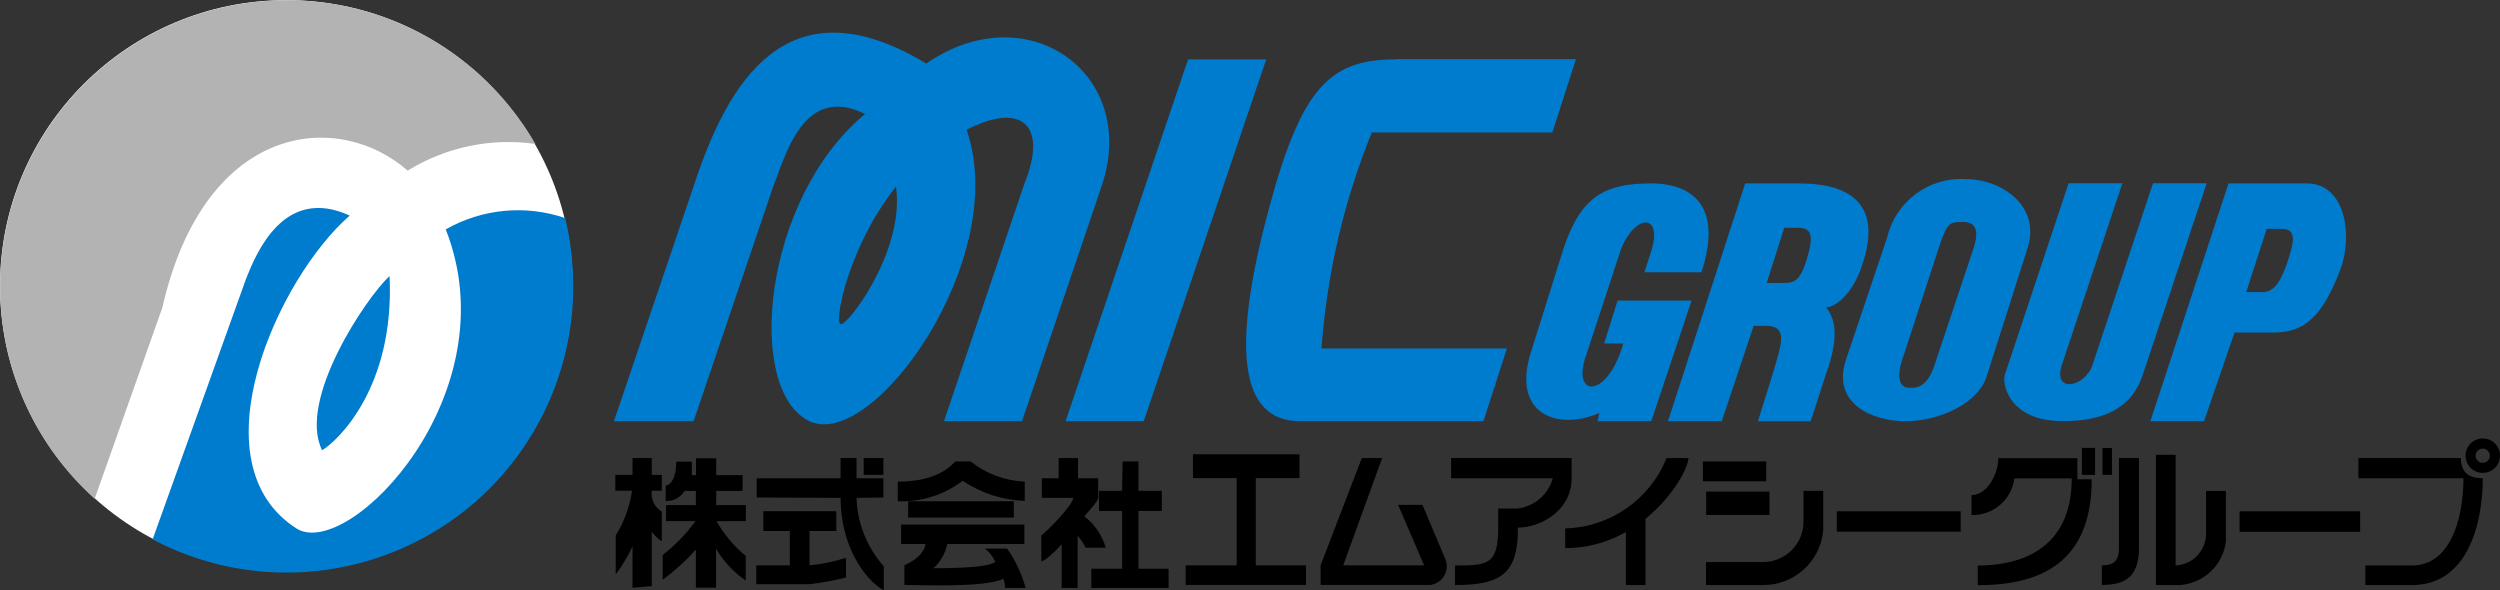 <?xml version="1.0" encoding="UTF-8"?><svg id="_レイヤー_1" xmlns="http://www.w3.org/2000/svg" viewBox="0 0 199 47"><rect x="0" y="0" width="199" height="47" fill="#333333" stroke="none"/><defs><style>.cls-1{fill:#007ccf;}.cls-2{fill:#fff;}.cls-3{fill:#b3b3b3;}</style></defs><g id="_グループ_100"><ellipse id="_楕円形_1" class="cls-2" cx="22.79" cy="22.76" rx="22.79" ry="22.75"/><g id="_グループ_99"><path id="_パス_13" class="cls-1" d="M109.19,10.53h14.36l1.87-5.8h-14.36"/><g id="_グループ_98"><g id="_グループ_88"><path id="_パス_16" class="cls-3" d="M7.53,39.7C-1.82,31.27-2.55,16.87,5.89,7.53,14.34-1.8,28.77-2.54,38.12,5.89c1.78,1.61,3.3,3.49,4.5,5.57-3.53-.51-7.13,.25-10.17,2.12-5.57-4.88-16.17-3.85-19.53,10.92l-5.38,15.19Z"/><path id="_パス_17" class="cls-1" d="M12.15,42.93c11.14,5.88,24.94,1.64,30.83-9.48,1.74-3.28,2.65-6.94,2.65-10.66,0-1.83-.22-3.65-.64-5.43-3.15-1.08-6.62-.75-9.51,.9,5.16,13.04-7.64,26.3-11.83,23.84-8.26-5.22-1.52-19.99,4.19-24.94-5.23-2.4-7.43,2.96-8.25,5.02l-7.44,20.75Z"/><path id="_パス_18" class="cls-1" d="M31.01,21.97c.42,8.86-4.13,13.13-5.37,13.87-1.99-3.98,3.51-12.16,5.37-13.87Z"/></g><path id="_パス_19" class="cls-1" d="M100.78,4.73h-6.21l-9.75,28.8h6.22l9.75-28.8Z"/><path id="_パス_20" class="cls-1" d="M164.13,29.03l4.81-14.44h-4.28l-5.07,15.23c-.25,.7,.3,3.7,4.6,3.7,2.98,0,5.45-.84,6.38-3.7l5.08-15.23h-4.27l-4.81,14.44c-.61,1.83-3.21,2.3-2.44,0Z"/><path id="_パス_21" class="cls-1" d="M103.51,33.53c-4.34,0-5.54-4.59-3-15,2.81-11.27,5.02-13.8,10.56-13.8h14.36l-1.87,5.8h-14.36c-2.23,5.49-3.58,11.3-4.01,17.21h14.76l-1.87,5.79h-14.37"/><path id="_パス_22" class="cls-1" d="M127.31,32.88l-.14,.65h4.27l3.21-9.6h-5.89l-1.07,3.41h1.52c-1.18,4.26-3.98,4.39-3.06,1.26l2.87-8.73c1.14-2.93,3.48-2.93,2.35,.33l-.47,1.47h4.54c2.2-6.8-2.67-7.07-4-7.07-3.67,0-5.62,1-7.01,5.27l-2.6,8.27c-1.47,4.78,2.09,6.19,5.49,4.73Z"/><g id="_グループ_97"><rect id="_長方形_57" x="68.75" y="36.46" width="1.57" height="1.34"/><g id="_グループ_96"><path id="_パス_25" d="M55.39,43.74v3.04h1.61v-3.1c.59,1.01,1.4,1.87,2.36,2.53v-1.96c-.94-.77-1.73-1.71-2.33-2.77h2.34v-1.27h-2.36v-1.13h2.1v-1.26h-2.1v-1.34h-1.61v1.34h-.33v-1.07h-1.24c0,1.44-.54,1.9-.84,1.9v1.23c.61,.03,1.18-.28,1.5-.8h.9v1.13h-2.37v1.27h2.34c-.74,1.02-1.62,1.93-2.61,2.7v1.97c.96-.71,1.85-1.51,2.64-2.41Z"/><path id="_パス_26" d="M51.88,42.33c.23,.3,.5,.56,.8,.77v-2.37c-.57-.35-.89-1-.8-1.67h.8v-1.26h-.8v-1.34h-1.53v1.34h-1.37v1.26h1.33c-.18,1.27-.62,2.48-1.3,3.56v3.11c.52-.7,.97-1.45,1.34-2.24v3.3l1.53-.14v-4.33Z"/><path id="_パス_29" d="M64.44,46.5h-4.24v-1.5h2.67v-2.73h-2.11v-1.58h5.81v1.58h-2.13v2.73c.98-.09,1.96-.3,2.9-.6v1.57c-.95,.24-1.92,.42-2.9,.53Z"/><path id="_パス_31" d="M66.91,39.63l-6.68-.03v-1.53h6.68v-1.61h1.27v1.61h2.14v1.53l-2.14,.03c.06,2.01,.83,3.94,2.17,5.45v1.92c-1.56-.89-3.44-3.6-3.44-7.37Z"/><g id="_グループ_95"><g id="_グループ_89"><rect id="_長方形_58" x="72.29" y="39.9" width="8.41" height="1.3"/></g><path id="_パス_33" d="M73.66,43.3h-1.93v-1.54h9.81v1.54h-6.14c-.15,.75-.53,1.42-1.1,1.93,3.43,0,4.53-.23,4.93-.5-.18-.42-.47-.78-.83-1.06h1.77c.67,.95,1.16,2.01,1.47,3.13h-1.64c0-.25-.04-.5-.13-.73-1.47,.73-6.68,.49-7.88,.49v-1.56c1.17-.53,1.67-1.24,1.67-1.7Z"/><path id="_パス_34" d="M77.26,36.73c1.23,.98,2.74,1.54,4.31,1.61v1.53c-1.76-.06-3.48-.61-4.94-1.6-1.48,1.13-3.31,1.7-5.17,1.63v-1.56c3,0,4.15-1.14,4.58-1.61h1.23Z"/><path id="_パス_35" d="M89.36,36.73h1.26v2.34h1.86v1.6h-1.86v4.6h2.4v1.53h-6.15v-1.53h2.45v-4.6h-1.84v-1.6h1.84l.04-2.34Z"/><path id="_パス_37" d="M84.51,43.34v3.46h1.27v-4.14c.26,.28,.47,.59,.63,.94h1.61c-.29-.99-.88-1.87-1.71-2.5,.14-.17,1.11-1.2,1.11-1.47v-1.56h-1.61v-1.61h-1.54v1.61h-1.34v1.56h2.5c0,.47-1.6,2.2-2.54,3v2.04c.31,0,1.15-.83,1.61-1.33Z"/><path id="_パス_39" d="M98.44,45v-6.94h-3.48v-1.9h8.48v1.9h-3.48v6.94h4v1.56h-9.58v-1.56h4.05Z"/><g id="_グループ_90"><path id="_パス_40" d="M110.02,36.46l-3.1,8.54h6.44l-2.07-4.81h1.94l1.84,4.37c.28,.78-.11,1.64-.89,1.92-.1,.04-.21,.06-.32,.08h-8.74v-1.56l3.28-8.54h1.62Z"/></g><g id="_グループ_91"><path id="_パス_41" d="M123.59,38.07h-8.08v-1.61h9.59v1.61c0,2.63-2.55,3.93-4.27,3.93,0,3.6-1.25,4.57-5.01,4.57v-1.56c2.59,0,3.44-.03,3.44-3.04v-1.49h1.53c1.34-.16,2.45-1.11,2.81-2.4Z"/></g><path id="_パス_42" d="M129.44,46.57h1.54v-5.27c2.24-1.81,3.42-4.13,3.42-4.84h-1.74c-1.33,3.31-4.5,5.51-8.07,5.6v1.57c1.7,0,3.36-.44,4.83-1.28v4.22Z"/><rect id="_長方形_59" x="135.55" y="36.73" width="5.04" height="1.58"/><rect id="_長方形_60" x="135.81" y="39.13" width="5.04" height="1.86"/><path id="_パス_45" d="M143.56,41.47v-2.4h1.57v3.14c-.22,2.49-2.32,4.39-4.82,4.36h-4.51v-1.83h4.51c1.78,.01,3.24-1.42,3.25-3.19,0-.02,0-.05,0-.07Z"/><g id="_グループ_92"><rect id="_長方形_61" x="146.21" y="40.7" width="9.86" height="1.62"/></g><g id="_グループ_93"><rect id="_長方形_62" x="167.36" y="35.66" width=".75" height="2.14"/></g><rect id="_長方形_63" x="165.72" y="35.65" width="1.05" height="2.15"/><path id="_パス_49" d="M166.5,38.15h-1.14v-1.68h-6.29c0,1.14-.82,2.94-2.14,2.94v1.59c1.72,.04,3.2-1.22,3.42-2.92h4.56c0,5.87-4.42,6.94-7.48,6.94v1.56c4.79,0,9.07-1.63,9.07-8.42Z"/><path id="_パス_51" d="M170.26,43.67v-7.21h-1.59v7.17c0,1.2-.62,1.37-1.36,1.37v1.56c1.58,0,2.95-.43,2.95-2.9Z"/><path id="_パス_53" d="M173.18,46.57h-1.57v-10.37h1.57v8.81c1.31-.06,2.36-1.11,2.42-2.42v-3.51h1.58v4.02c-.24,2.01-1.97,3.51-4,3.48Z"/><g id="_グループ_94"><rect id="_長方形_64" x="178.27" y="40.7" width="9.6" height="1.63"/></g><path id="_パス_56" d="M196.09,38.07c0,3.4-1.13,6.94-4.08,6.94h-3.73v1.56h3.73c4.34,0,5.62-4.76,5.62-8.5-.87,0-1.74-.27-1.74-1.61h-8.16v1.61h8.16"/><path id="_パス_57" d="M196.26,36.27c0-.76,.61-1.37,1.37-1.37s1.37,.61,1.37,1.37-.61,1.37-1.37,1.37h0c-.76,0-1.37-.61-1.37-1.37Zm1.37,0v.57c.31,0,.57-.26,.56-.57,0-.31-.26-.57-.57-.56-.31,0-.57,.26-.56,.57,0,.31,.25,.56,.56,.57,0,0,0,0,0,0v-.57Z"/></g></g></g><path id="_パス_58" class="cls-1" d="M61.63,14.6l-6.42,18.93h-6.34l6.42-18.93c2.6-7.87,7.28-16.28,18.44-9.54,8.02-5.53,16.84,.74,14.03,9.54l-6.41,18.93h-6.21l6.41-18.93c1.94-4.8-.4-6.47-4.61-4.27,3.55,10.2-7.41,25.54-12.48,23.21-5.16-2.4-3.81-17.67,4.4-24.47-4.75-2.33-6.22,2.93-7.22,5.54Zm5.28,11.2c.54,.2,5.15-5.87,4.41-10.94-3.74,4.67-4.95,10.74-4.41,10.94h0Z"/><path id="_パス_59" class="cls-1" d="M137.04,33.53h-4.27l6.15-18.93h4.28c4.34,0,6.54,1.87,5.08,6.33-.74,2.47-2.21,3.54-2.94,3.54,1.34,1.47,.4,4.2,0,5.33l-1.21,3.73h-4.2l1.27-4.06c.53-1.93,1.21-3.53-.61-3.53h-1l-2.54,7.59Zm4.99-15.41l-1.4,4.4h1.35c.74,0,1.28-.06,1.81-1.79,.6-1.93,.46-2.6-.67-2.6h-1.09Z"/><path id="_パス_60" class="cls-1" d="M158.08,30.13c-.79,2.07-3.8,3.4-6.41,3.4s-5.88-1.39-4.74-4.87l3.29-9.76c.67-2.86,3.32-4.83,6.26-4.64,2.87,0,5.95,2.14,4.93,5.44l-3.33,10.44Zm-3.6-10.87l-3.07,9.4c-.48,1.47-.15,2.2,.52,2.2,.27,0,1.34,.27,2.01-1.66l3.21-9.6c.29-.99,.29-1.93-.87-1.93-1.03,0-1.23,0-1.8,1.6Z"/><path id="_パス_61" class="cls-1" d="M175.44,33.53h-4.27l6.22-18.93h6.22c3.14,0,3.68,4.21,2.68,6.87-1.47,3.81-2.88,5-5.34,5h-3.08l-2.43,7.07Zm4.62-10.27c.94,0,1.47-.8,2-2.33,.4-1.27,.94-2.71-.4-2.71h-1.23l-1.63,5.03h1.25Z"/></g></g></g></svg>